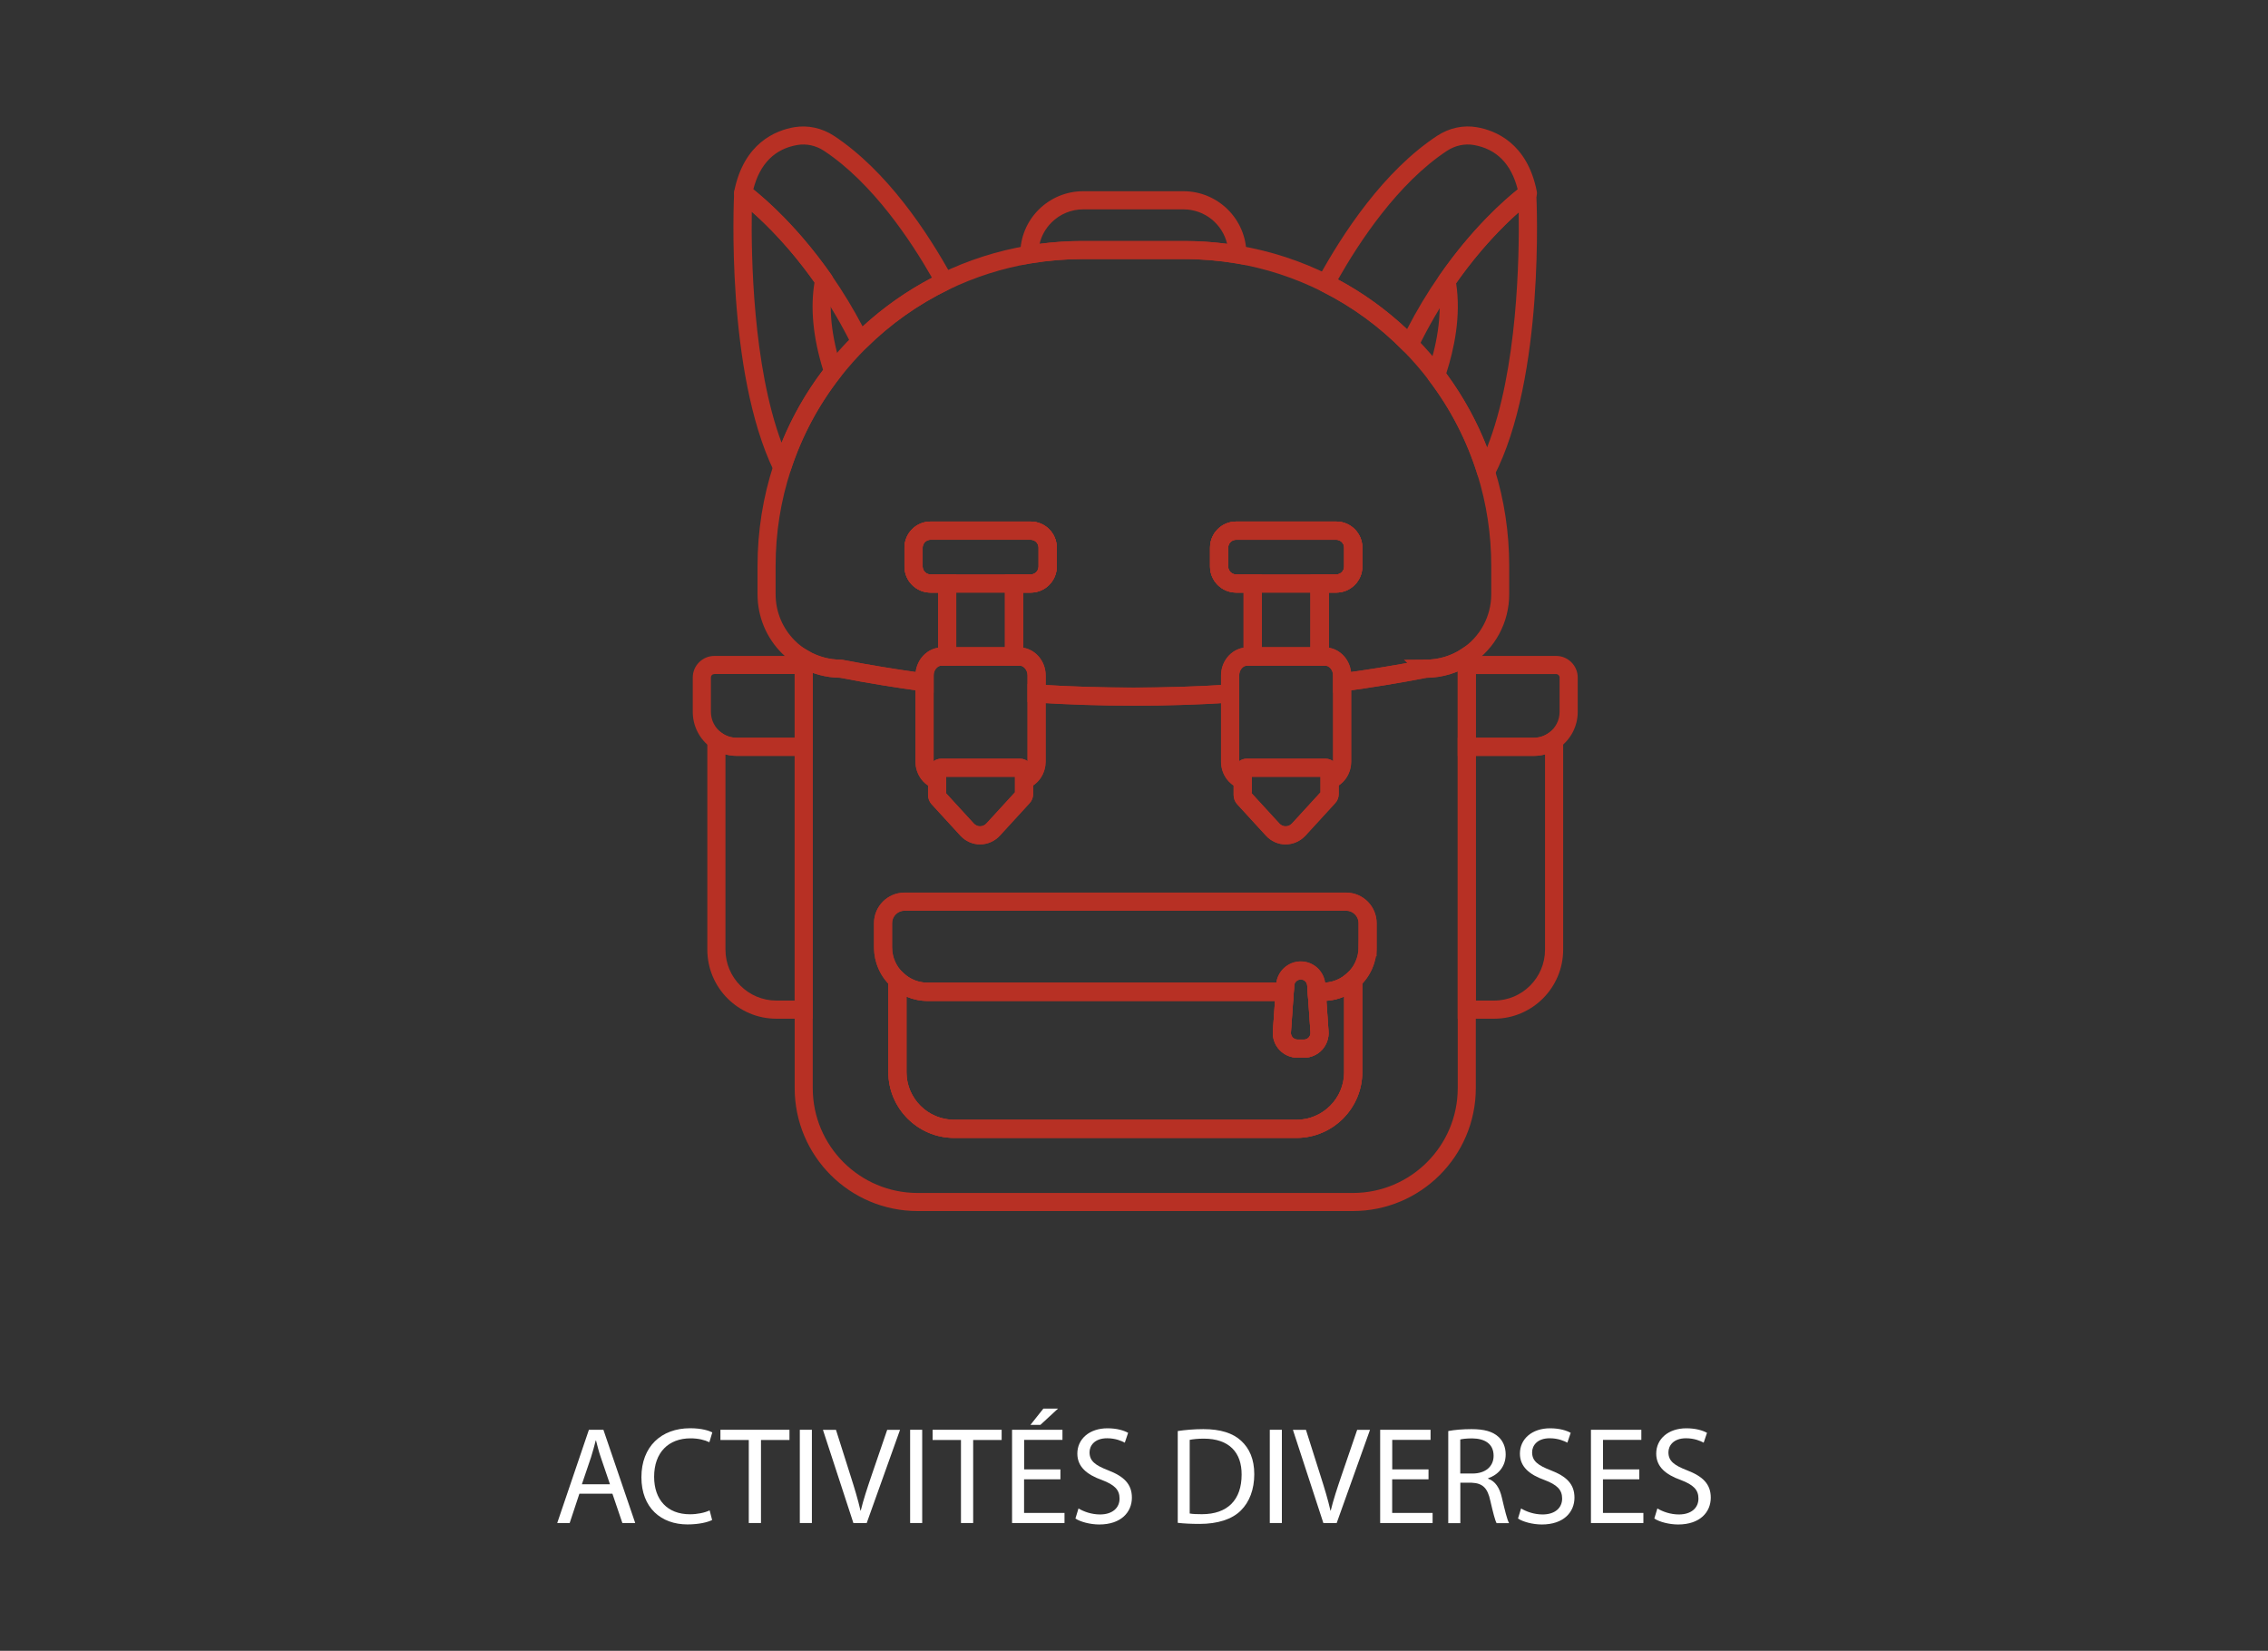 <?xml version="1.0" encoding="UTF-8"?>
<svg id="Calque_1" xmlns="http://www.w3.org/2000/svg" viewBox="0 0 355.08 258.47">
  <rect x="0" y="0" width="355.08" height="258.47" fill="#333333" stroke="none"/>
  <g>
    <path d="M90.71,233.87l-1.52,4.59h-1.95l4.96-14.6h2.27l4.98,14.6h-2.01l-1.56-4.59h-5.18ZM95.5,232.4l-1.43-4.2c-.33-.95-.54-1.82-.76-2.67h-.04c-.22.87-.46,1.75-.74,2.64l-1.43,4.22h4.4Z" style="fill: #fff;"/>
    <path d="M111.49,237.99c-.69.35-2.08.69-3.86.69-4.12,0-7.21-2.6-7.21-7.39s3.1-7.67,7.63-7.67c1.82,0,2.97.39,3.47.65l-.46,1.54c-.71-.35-1.73-.61-2.95-.61-3.42,0-5.7,2.19-5.7,6.02,0,3.58,2.06,5.87,5.61,5.87,1.15,0,2.32-.24,3.08-.61l.39,1.5Z" style="fill: #fff;"/>
    <path d="M117.23,225.46h-4.44v-1.6h10.81v1.6h-4.46v13h-1.91v-13Z" style="fill: #fff;"/>
    <path d="M127.11,223.86v14.6h-1.89v-14.6h1.89Z" style="fill: #fff;"/>
    <path d="M133.61,238.47l-4.77-14.6h2.04l2.28,7.19c.63,1.97,1.17,3.75,1.56,5.46h.04c.41-1.69,1.02-3.53,1.67-5.44l2.47-7.21h2.01l-5.22,14.6h-2.08Z" style="fill: #fff;"/>
    <path d="M144.38,223.86v14.6h-1.89v-14.6h1.89Z" style="fill: #fff;"/>
    <path d="M150.45,225.46h-4.44v-1.6h10.81v1.6h-4.46v13h-1.91v-13Z" style="fill: #fff;"/>
    <path d="M166.01,231.62h-5.68v5.26h6.33v1.58h-8.21v-14.6h7.89v1.58h-6v4.62h5.68v1.56ZM165.64,220.55l-2.75,2.54h-1.56l2.02-2.54h2.3Z" style="fill: #fff;"/>
    <path d="M168.84,236.17c.84.52,2.08.95,3.38.95,1.93,0,3.06-1.02,3.06-2.49,0-1.37-.78-2.15-2.75-2.9-2.38-.85-3.86-2.08-3.86-4.14,0-2.28,1.88-3.96,4.72-3.96,1.5,0,2.58.35,3.23.71l-.52,1.54c-.48-.26-1.45-.69-2.77-.69-1.99,0-2.75,1.19-2.75,2.19,0,1.37.89,2.04,2.9,2.82,2.47.95,3.73,2.15,3.73,4.29,0,2.25-1.67,4.2-5.11,4.2-1.41,0-2.95-.41-3.73-.93l.48-1.58Z" style="fill: #fff;"/>
    <path d="M184.38,224.06c1.15-.17,2.51-.3,4.01-.3,2.71,0,4.64.63,5.92,1.82,1.3,1.19,2.06,2.88,2.06,5.24s-.74,4.33-2.1,5.68c-1.37,1.37-3.62,2.1-6.46,2.1-1.34,0-2.47-.06-3.42-.17v-14.37ZM186.26,236.97c.48.09,1.17.11,1.91.11,4.03,0,6.22-2.25,6.22-6.2.02-3.44-1.93-5.63-5.92-5.63-.98,0-1.71.09-2.21.19v11.53Z" style="fill: #fff;"/>
    <path d="M200.69,223.86v14.6h-1.89v-14.6h1.89Z" style="fill: #fff;"/>
    <path d="M207.19,238.47l-4.77-14.6h2.04l2.28,7.19c.63,1.97,1.17,3.75,1.56,5.46h.04c.41-1.69,1.02-3.53,1.67-5.44l2.47-7.21h2.01l-5.22,14.6h-2.08Z" style="fill: #fff;"/>
    <path d="M223.64,231.62h-5.68v5.26h6.33v1.58h-8.21v-14.6h7.89v1.58h-6v4.62h5.68v1.56Z" style="fill: #fff;"/>
    <path d="M226.74,224.06c.95-.19,2.32-.3,3.62-.3,2.01,0,3.31.37,4.22,1.19.74.65,1.15,1.65,1.15,2.77,0,1.93-1.21,3.21-2.75,3.73v.07c1.13.39,1.8,1.43,2.15,2.95.48,2.04.82,3.45,1.13,4.01h-1.95c-.24-.41-.56-1.67-.98-3.49-.43-2.02-1.21-2.77-2.92-2.84h-1.78v6.33h-1.89v-14.41ZM228.62,230.71h1.93c2.02,0,3.29-1.11,3.29-2.77,0-1.88-1.37-2.71-3.36-2.73-.91,0-1.56.09-1.86.17v5.33Z" style="fill: #fff;"/>
    <path d="M238.13,236.17c.84.52,2.08.95,3.38.95,1.93,0,3.06-1.02,3.06-2.49,0-1.37-.78-2.15-2.75-2.9-2.38-.85-3.86-2.08-3.86-4.14,0-2.28,1.88-3.96,4.72-3.96,1.5,0,2.58.35,3.23.71l-.52,1.54c-.48-.26-1.45-.69-2.77-.69-1.99,0-2.75,1.19-2.75,2.19,0,1.37.89,2.04,2.9,2.82,2.47.95,3.73,2.15,3.73,4.29,0,2.25-1.67,4.2-5.11,4.2-1.41,0-2.95-.41-3.73-.93l.48-1.58Z" style="fill: #fff;"/>
    <path d="M256.64,231.62h-5.68v5.26h6.33v1.58h-8.21v-14.6h7.89v1.58h-6v4.62h5.68v1.56Z" style="fill: #fff;"/>
    <path d="M259.47,236.17c.84.52,2.08.95,3.38.95,1.93,0,3.06-1.02,3.06-2.49,0-1.37-.78-2.15-2.75-2.9-2.38-.85-3.86-2.08-3.86-4.14,0-2.28,1.88-3.96,4.72-3.96,1.5,0,2.58.35,3.23.71l-.52,1.54c-.48-.26-1.45-.69-2.77-.69-1.99,0-2.75,1.19-2.75,2.19,0,1.37.89,2.04,2.9,2.82,2.47.95,3.73,2.15,3.73,4.29,0,2.25-1.67,4.2-5.11,4.2-1.41,0-2.95-.41-3.73-.93l.48-1.58Z" style="fill: #fff;"/>
  </g>
  <g>
    <path d="M195.15,41.51l-1.65-.28c-2.66-.44-5.36-.67-8.04-.67h-16.04c-2.67,0-5.38.23-8.04.67l-1.65.28v-1.67c0-2.67,1.02-5.15,2.88-7.01,1.87-1.86,4.35-2.89,6.97-2.89h15.7c5.44,0,9.86,4.42,9.86,9.86v1.71ZM169.59,32.78c-1.87,0-3.64.73-4.97,2.06-.93.93-1.57,2.08-1.86,3.33,2.21-.29,4.45-.44,6.66-.44h16.04c2.21,0,4.45.15,6.66.44-.74-3.09-3.52-5.39-6.83-5.39h-15.7Z" style="fill: #b73024;"/>
    <g>
      <g>
        <path d="M122.46,74.58c-.54,0-1.04-.31-1.28-.8-7.56-15.57-6.3-42.48-6.24-43.62.04-.75.66-1.35,1.42-1.35.3,0,.61.1.86.28h0c.68.5,6.79,5.1,12.97,13.97.17.24.25.52.25.81,0,.09,0,.19-.03.28-.75,3.93-.29,8.5,1.38,13.59.15.45.06.94-.23,1.31-3.42,4.37-6.02,9.26-7.75,14.54-.18.55-.67.93-1.25.97-.03,0-.07,0-.1,0ZM117.7,33.14c-.1,6.75.14,24.05,4.66,36.17,1.66-4.07,3.84-7.89,6.5-11.4-1.56-5.03-2.01-9.63-1.34-13.7-3.83-5.41-7.56-9.08-9.83-11.07Z" style="fill: #b73024;"/>
        <path d="M134.65,54.87c-.08,0-.16,0-.24-.02-.45-.08-.83-.36-1.04-.77-1.6-3.26-3.46-6.41-5.52-9.38-.02-.03-.05-.07-.07-.11-5.72-8.2-11.28-12.5-12.18-13.16-.13-.08-.25-.18-.35-.3-.27-.33-.38-.76-.3-1.17,1.5-7.59,6.53-9.55,9.39-10.04,2.12-.36,4.32.11,6.2,1.33,8.3,5.47,14.67,15.07,18.56,22.16.19.34.22.74.11,1.11-.12.37-.38.68-.73.84-4.75,2.31-9.07,5.37-12.84,9.1-.27.26-.63.41-1,.41ZM130.25,43.18c1.75,2.53,3.36,5.19,4.8,7.93,3.28-3.01,6.92-5.57,10.86-7.63-3.27-5.74-9.29-14.84-16.91-19.87-1.26-.83-2.74-1.15-4.16-.91-3.56.61-5.88,2.95-6.9,6.95,1.92,1.53,7.06,5.97,12.24,13.42.02.03.05.07.07.11Z" style="fill: #b73024;"/>
      </g>
      <g>
        <path d="M232.65,75.29s-.08,0-.12,0c-.57-.05-1.06-.44-1.23-.99-1.65-5.31-4.2-10.26-7.58-14.71-.29-.38-.37-.87-.21-1.32,1.23-3.6,2.5-8.95,1.57-14-.07-.37.01-.75.23-1.06,5.92-8.57,11.82-13.19,12.95-14.03.42-.31.98-.37,1.45-.15s.79.69.81,1.21c.06,1.17,1.37,28.85-6.61,44.29-.24.47-.73.77-1.26.77ZM226.43,58.46c2.64,3.59,4.78,7.47,6.39,11.6,4.8-12.13,5.05-29.94,4.95-36.83-2.31,2.04-6.01,5.71-9.8,11.1.8,5.14-.32,10.38-1.54,14.13Z" style="fill: #b73024;"/>
        <path d="M220.69,55.34c-.38,0-.74-.15-1.01-.42-3.73-3.8-8.02-6.93-12.76-9.3-.34-.17-.6-.48-.72-.84-.12-.37-.08-.77.11-1.1,3.92-7.19,10.34-16.92,18.71-22.43,1.87-1.22,4.07-1.7,6.2-1.33,2.86.49,7.89,2.45,9.38,10.04.11.56-.13,1.13-.6,1.45-1.1.82-6.68,5.19-12.35,13.4-2.11,3.04-4.02,6.31-5.67,9.73-.2.42-.59.71-1.05.78-.08.01-.15.02-.23.02ZM209.5,43.76c3.93,2.11,7.54,4.72,10.79,7.78,1.5-2.92,3.18-5.72,5.01-8.35,5.18-7.5,10.35-11.98,12.31-13.54-1.01-4-3.32-6.33-6.89-6.95-1.42-.24-2.9.08-4.17.91-7.7,5.07-13.78,14.33-17.07,20.15Z" style="fill: #b73024;"/>
      </g>
    </g>
    <path d="M208.02,104.2h-13.31v-11.42h-1.18c-2.25,0-4.08-1.83-4.08-4.08v-2.96c0-2.25,1.83-4.08,4.08-4.08h15.68c2.25,0,4.08,1.83,4.08,4.08v2.96c0,2.25-1.83,4.08-4.08,4.08h-1.18v11.42ZM197.54,101.36h7.65v-11.42h4.02c.69,0,1.24-.56,1.24-1.24v-2.96c0-.69-.56-1.24-1.24-1.24h-15.68c-.69,0-1.24.56-1.24,1.24v2.96c0,.69.56,1.24,1.24,1.24h4.02v11.42Z" style="fill: #b73024;"/>
    <path d="M160.18,104.2h-13.31v-11.42h-1.18c-2.25,0-4.08-1.83-4.08-4.08v-2.96c0-2.25,1.83-4.08,4.08-4.08h15.68c2.25,0,4.08,1.83,4.08,4.08v2.96c0,2.25-1.83,4.08-4.08,4.08h-1.18v11.42ZM149.7,101.36h7.65v-11.42h4.02c.69,0,1.24-.56,1.24-1.24v-2.96c0-.69-.56-1.24-1.24-1.24h-15.68c-.69,0-1.24.56-1.24,1.24v2.96c0,.69.56,1.24,1.24,1.24h4.02v11.42Z" style="fill: #b73024;"/>
    <path d="M202.98,178.16h-53.6c-5.68,0-10.3-4.62-10.3-10.3v-17.73l2.39,2.25c1.01.96,2.35,1.48,3.77,1.48h57.42l-.55,7.8c-.02.29.08.56.27.77.2.21.47.33.76.33h1.02c.29,0,.55-.12.74-.33s.29-.48.27-.77l-.54-7.8h2.49c1.42,0,2.75-.53,3.77-1.48l2.39-2.25v17.73c0,5.68-4.62,10.3-10.3,10.3ZM141.92,156.03v11.83c0,4.12,3.35,7.46,7.46,7.46h53.6c4.12,0,7.46-3.35,7.46-7.46v-11.83c-.87.38-1.81.6-2.77.67l.33,4.78c.08,1.06-.3,2.12-1.02,2.9-.73.78-1.75,1.23-2.82,1.23h-1.02c-1.07,0-2.1-.45-2.83-1.23-.73-.78-1.1-1.84-1.03-2.9l.33-4.76h-54.38c-1.16,0-2.29-.24-3.32-.68Z" style="fill: #b73024;"/>
    <path d="M223.21,104.7c-4.35.84-8.71,1.55-13.08,2.14v12.42c0,1.35-.83,2.49-1.96,2.85v2.21c0,.18-.07.36-.19.48l-4.64,5.07c-1.14,1.23-2.98,1.23-4.11,0l-4.49-4.9c-.12-.13-.19-.3-.19-.49v-2.37c-1.13-.36-1.96-1.5-1.96-2.85v-10.67c-5.04.32-10.1.48-15.15.48s-10.11-.16-15.15-.48v10.67c0,1.35-.83,2.49-1.96,2.85v2.21c0,.18-.07.36-.19.48l-4.64,5.07c-1.14,1.23-2.98,1.23-4.11,0l-4.49-4.9c-.12-.13-.19-.3-.19-.49v-2.37c-1.13-.36-1.96-1.5-1.96-2.85v-12.42c-4.37-.59-8.73-1.3-13.08-2.14-2.13,0-4.12-.57-5.84-1.57v67.23c0,9.85,7.98,17.84,17.84,17.84h68.13c9.85,0,17.84-7.99,17.84-17.84v-67.59c-1.84,1.22-4.05,1.93-6.43,1.93ZM214.11,148.31c0,2.03-.86,3.86-2.25,5.12v14.44c0,4.9-3.98,8.88-8.88,8.88h-53.6c-4.9,0-8.88-3.98-8.88-8.88v-14.44c-1.39-1.26-2.25-3.09-2.25-5.12v-3.76c0-1.86,1.5-3.37,3.36-3.37h69.14c1.86,0,3.36,1.51,3.36,3.37v3.76Z" style="fill: none; stroke: #b73024; stroke-miterlimit: 10; stroke-width: 2.83px;"/>
    <path d="M177.44,110.49c-5.06,0-10.19-.16-15.24-.48l-1.33-.08v-4.16c0-.86-.59-1.56-1.31-1.56h-2.22v-14.25h4.02c.69,0,1.24-.56,1.24-1.24v-2.96c0-.69-.56-1.24-1.24-1.24h-15.68c-.69,0-1.24.56-1.24,1.24v2.96c0,.69.56,1.24,1.24,1.24h4.02v14.25h-2.22c-.72,0-1.31.7-1.31,1.56v2.7l-1.61-.22c-4.39-.59-8.77-1.31-13.03-2.13-2.25-.02-4.47-.63-6.41-1.76-.99-.57-1.89-1.27-2.69-2.06-2.47-2.47-3.83-5.76-3.83-9.25v-4.48c0-5.41.85-10.74,2.52-15.84,1.83-5.59,4.59-10.77,8.21-15.4,1.31-1.68,2.76-3.32,4.33-4.87,4-3.95,8.57-7.2,13.6-9.64,4.33-2.1,8.93-3.57,13.66-4.36,2.81-.47,5.68-.71,8.5-.71h16.04c2.83,0,5.69.24,8.5.71,4.95.83,9.73,2.39,14.22,4.64,5.02,2.51,9.57,5.82,13.52,9.84,1.54,1.56,2.98,3.22,4.28,4.94,3.57,4.71,6.27,9.96,8.02,15.58,1.52,4.88,2.28,9.97,2.28,15.11v4.48c0,4.4-2.19,8.47-5.86,10.91-2.1,1.39-4.54,2.14-7.08,2.17-4.25.82-8.64,1.54-13.03,2.13l-1.61.22v-2.7c0-.86-.59-1.56-1.31-1.56h-2.22v-14.25h4.02c.69,0,1.24-.56,1.24-1.24v-2.96c0-.69-.56-1.24-1.24-1.24h-15.68c-.69,0-1.24.56-1.24,1.24v2.96c0,.69.56,1.24,1.24,1.24h4.02v14.25h-2.22c-.72,0-1.31.7-1.31,1.56v4.16l-1.33.08c-5.05.32-10.18.48-15.24.48ZM163.71,107.26c9.12.53,18.35.53,27.47,0v-1.5c0-2.2,1.53-4.03,3.53-4.35v-8.63h-1.18c-2.25,0-4.08-1.83-4.08-4.08v-2.96c0-2.25,1.83-4.08,4.08-4.08h15.68c2.25,0,4.08,1.83,4.08,4.08v2.96c0,2.25-1.83,4.08-4.08,4.08h-1.18v8.63c1.83.29,3.27,1.85,3.5,3.81,3.85-.55,7.69-1.19,11.42-1.91l.27-.03c2.02,0,3.98-.59,5.65-1.69,2.88-1.91,4.6-5.11,4.6-8.55v-4.48c0-4.86-.73-9.66-2.16-14.27-1.65-5.31-4.2-10.26-7.58-14.71-1.23-1.62-2.59-3.19-4.04-4.66-3.73-3.8-8.03-6.93-12.76-9.3-4.24-2.12-8.75-3.6-13.42-4.38-2.66-.44-5.36-.67-8.04-.67h-16.04c-2.67,0-5.38.23-8.04.67-4.47.75-8.81,2.14-12.9,4.12-4.75,2.31-9.07,5.37-12.84,9.1-1.48,1.47-2.85,3.02-4.09,4.6-3.42,4.37-6.03,9.27-7.75,14.54-1.58,4.82-2.38,9.85-2.38,14.96v4.48c0,2.74,1.07,5.31,3,7.25.62.62,1.33,1.17,2.11,1.62,1.55.9,3.33,1.38,5.13,1.38l.27.03c3.74.72,7.57,1.36,11.43,1.91.23-1.95,1.67-3.52,3.5-3.81v-8.63h-1.18c-2.25,0-4.08-1.83-4.08-4.08v-2.96c0-2.25,1.83-4.08,4.08-4.08h15.68c2.25,0,4.08,1.83,4.08,4.08v2.96c0,2.25-1.83,4.08-4.08,4.08h-1.18v8.63c2,.32,3.53,2.15,3.53,4.35v1.5Z" style="fill: #b73024;"/>
    <path d="M160.18,104.2h-13.31v-11.42h-1.18c-2.25,0-4.08-1.83-4.08-4.08v-2.96c0-2.25,1.83-4.08,4.08-4.08h15.68c2.25,0,4.08,1.83,4.08,4.08v2.96c0,2.25-1.83,4.08-4.08,4.08h-1.18v11.42ZM149.7,101.36h7.65v-11.42h4.02c.69,0,1.24-.56,1.24-1.24v-2.96c0-.69-.56-1.24-1.24-1.24h-15.68c-.69,0-1.24.56-1.24,1.24v2.96c0,.69.56,1.24,1.24,1.24h4.02v11.42Z" style="fill: #b73024;"/>
    <path d="M208.02,104.2h-13.31v-11.42h-1.18c-2.25,0-4.08-1.83-4.08-4.08v-2.96c0-2.25,1.83-4.08,4.08-4.08h15.68c2.25,0,4.08,1.83,4.08,4.08v2.96c0,2.25-1.83,4.08-4.08,4.08h-1.18v11.42ZM197.54,101.36h7.65v-11.42h4.02c.69,0,1.24-.56,1.24-1.24v-2.96c0-.69-.56-1.24-1.24-1.24h-15.68c-.69,0-1.24.56-1.24,1.24v2.96c0,.69.56,1.24,1.24,1.24h4.02v11.42Z" style="fill: #b73024;"/>
    <g>
      <g>
        <path d="M161.36,92.78h-15.68c-2.25,0-4.08-1.83-4.08-4.08v-2.96c0-2.25,1.83-4.08,4.08-4.08h15.68c2.25,0,4.08,1.83,4.08,4.08v2.96c0,2.25-1.83,4.08-4.08,4.08ZM145.68,84.5c-.69,0-1.24.56-1.24,1.24v2.96c0,.69.56,1.24,1.24,1.24h15.68c.69,0,1.24-.56,1.24-1.24v-2.96c0-.69-.56-1.24-1.24-1.24h-15.68Z" style="fill: #b73024;"/>
        <path d="M160.18,104.2h-13.31v-14.25h13.31v14.25ZM149.7,101.36h7.65v-8.58h-7.65v8.58Z" style="fill: #b73024;"/>
        <path d="M158.91,124.05v-2.42h-10.79v2.42l-1.85-.59c-1.74-.55-2.95-2.28-2.95-4.2v-13.5c0-2.42,1.86-4.4,4.15-4.4h12.08c2.29,0,4.15,1.97,4.15,4.4v13.5c0,1.92-1.21,3.65-2.95,4.2l-1.85.59ZM147.48,104.2c-.72,0-1.31.7-1.31,1.56v13.41c.33-.24.74-.38,1.17-.38h12.36c.44,0,.84.14,1.17.38v-13.41c0-.86-.59-1.56-1.31-1.56h-12.08Z" style="fill: #b73024;"/>
        <path d="M153.44,132.21h0c-1.17,0-2.27-.49-3.09-1.38l-4.49-4.9c-.36-.39-.56-.91-.56-1.45v-3.58c0-1.16.92-2.11,2.05-2.11h12.36c1.13,0,2.05.95,2.05,2.11v3.42c0,.56-.22,1.1-.6,1.48l-4.6,5.02c-.83.89-1.93,1.38-3.1,1.38ZM148.13,124.21l4.31,4.7c.27.3.63.46,1,.46h0c.38,0,.74-.17,1.02-.47l4.45-4.86v-2.41h-10.79v2.58ZM147.94,124.01h0s0,0,0,0ZM159.1,123.84s-.02.02-.03.03l.03-.03Z" style="fill: #b73024;"/>
      </g>
      <g>
        <path d="M209.2,92.78h-15.68c-2.25,0-4.08-1.83-4.08-4.08v-2.96c0-2.25,1.83-4.08,4.08-4.08h15.68c2.25,0,4.08,1.83,4.08,4.08v2.96c0,2.25-1.83,4.08-4.08,4.08ZM193.52,84.5c-.69,0-1.24.56-1.24,1.24v2.96c0,.69.56,1.24,1.24,1.24h15.68c.69,0,1.24-.56,1.24-1.24v-2.96c0-.69-.56-1.24-1.24-1.24h-15.68Z" style="fill: #b73024;"/>
        <path d="M208.02,104.2h-13.31v-14.25h13.31v14.25ZM197.54,101.36h7.65v-8.58h-7.65v8.58Z" style="fill: #b73024;"/>
        <path d="M206.75,124.05v-2.42h-10.79v2.42l-1.85-.59c-1.74-.55-2.95-2.28-2.95-4.2v-13.5c0-2.42,1.86-4.4,4.15-4.4h12.08c2.29,0,4.15,1.97,4.15,4.4v13.5c0,1.92-1.21,3.65-2.95,4.2l-1.85.59ZM195.18,118.79h12.35c.44,0,.85.14,1.18.38v-13.42c0-.86-.59-1.56-1.31-1.56h-12.08c-.72,0-1.31.7-1.31,1.56v13.41c.33-.24.74-.38,1.17-.38Z" style="fill: #b73024;"/>
        <path d="M201.28,132.21h-.01c-1.17,0-2.27-.49-3.08-1.38l-4.49-4.9c-.36-.39-.56-.91-.56-1.45v-3.58c0-1.16.92-2.11,2.05-2.11h12.35c1.13,0,2.06.95,2.06,2.11v3.42c0,.56-.22,1.1-.6,1.48l-4.6,5.02c-.83.89-1.93,1.38-3.1,1.38ZM195.97,124.21l4.31,4.7c.27.3.63.46,1,.46h0c.38,0,.74-.17,1.02-.47l4.45-4.86v-2.41h-10.79v2.58ZM195.78,124.01h0s0,0,0,0ZM206.94,123.84s-.02.02-.03.03l.03-.03Z" style="fill: #b73024;"/>
      </g>
    </g>
    <path d="M202.98,178.16h-53.6c-5.68,0-10.3-4.62-10.3-10.3v-17.73l2.39,2.25c1.01.96,2.35,1.48,3.77,1.48h57.42l-.55,7.8c-.02.29.08.56.27.77.2.21.47.33.76.33h1.02c.29,0,.55-.12.74-.33s.29-.48.27-.77l-.54-7.8h2.49c1.42,0,2.75-.53,3.77-1.48l2.39-2.25v17.73c0,5.68-4.62,10.3-10.3,10.3ZM141.92,156.03v11.83c0,4.12,3.35,7.46,7.46,7.46h53.6c4.12,0,7.46-3.35,7.46-7.46v-11.83c-.87.38-1.81.6-2.77.67l.33,4.78c.08,1.06-.3,2.12-1.02,2.9-.73.78-1.75,1.23-2.82,1.23h-1.02c-1.07,0-2.1-.45-2.83-1.23-.73-.78-1.1-1.84-1.03-2.9l.33-4.76h-54.38c-1.16,0-2.29-.24-3.32-.68Z" style="fill: #b73024;"/>
    <path d="M207.12,156.71h-2.3l-.16-2.39c-.02-.26-.13-.5-.32-.68-.13-.12-.37-.27-.69-.27-.54,0-.99.42-1.03.95l-.16,2.39h-57.23c-2.14,0-4.17-.8-5.71-2.26-1.71-1.54-2.69-3.79-2.69-6.15v-3.76c0-2.64,2.14-4.79,4.78-4.79h69.14c2.63,0,4.78,2.15,4.78,4.79v3.76c0,2.36-.99,4.61-2.71,6.17-1.52,1.44-3.55,2.24-5.69,2.24ZM141.61,142.59c-1.07,0-1.94.88-1.94,1.95v3.76c0,1.56.65,3.04,1.79,4.07,1.04.98,2.37,1.5,3.79,1.5h54.58c.26-1.9,1.89-3.34,3.83-3.34.96,0,1.89.36,2.61,1.02.66.62,1.08,1.43,1.2,2.31,1.29-.08,2.49-.59,3.42-1.47,1.16-1.05,1.81-2.53,1.81-4.09v-3.76c0-1.08-.87-1.95-1.94-1.95h-69.14Z" style="fill: #b73024;"/>
    <path d="M127.25,118.35h-11.91c-1.46,0-2.85-.45-4.02-1.3-1.79-1.28-2.86-3.37-2.86-5.58v-5.39c0-1.86,1.51-3.38,3.38-3.38h15.41v15.65ZM111.84,105.54c-.31,0-.54.23-.54.54v5.39c0,1.29.63,2.52,1.69,3.28.69.5,1.5.76,2.35.76h9.07v-9.98h-12.57Z" style="fill: #b73024;"/>
    <path d="M127.25,159.5h-5.7c-5.96,0-10.81-4.85-10.81-10.81v-35.58l2.25,1.64c.68.5,1.49.76,2.34.76h11.91v43.99ZM113.58,118.12v30.57c0,4.4,3.58,7.97,7.97,7.97h2.86v-38.32h-9.07c-.6,0-1.19-.08-1.76-.23Z" style="fill: #b73024;"/>
    <path d="M240.13,118.35h-11.91v-15.65h15.41c1.86,0,3.38,1.52,3.38,3.38v5.39c0,2.21-1.07,4.29-2.87,5.58-1.17.85-2.56,1.3-4.01,1.3ZM231.06,115.51h9.07c.85,0,1.66-.26,2.35-.76,1.06-.76,1.69-1.99,1.69-3.28v-5.39c0-.3-.24-.54-.54-.54h-12.57v9.98Z" style="fill: #b73024;"/>
    <path d="M233.92,159.5h-5.7v-43.99h11.91c.85,0,1.66-.26,2.35-.76l2.25-1.62v35.56c0,5.96-4.85,10.81-10.81,10.81ZM231.06,156.66h2.86c4.4,0,7.97-3.58,7.97-7.97v-30.57c-.57.15-1.16.23-1.76.23h-9.07v38.32Z" style="fill: #b73024;"/>
    <path d="M204.16,165.6h-1.02c-1.07,0-2.1-.45-2.83-1.23-.73-.78-1.1-1.84-1.03-2.9l.51-7.34c.14-2.02,1.83-3.6,3.85-3.6.96,0,1.89.36,2.61,1.02.72.67,1.15,1.58,1.23,2.56l.51,7.36c.08,1.06-.3,2.12-1.02,2.9-.73.78-1.75,1.23-2.82,1.23ZM203.65,153.37c-.54,0-.99.42-1.03.95l-.51,7.35c-.02.29.08.56.27.77.2.21.47.33.76.33h1.02c.29,0,.55-.12.74-.33s.29-.48.27-.77h0s-.51-7.36-.51-7.36c-.02-.26-.13-.5-.32-.68-.13-.12-.37-.27-.69-.27Z" style="fill: #b73024;"/>
  </g>
</svg>